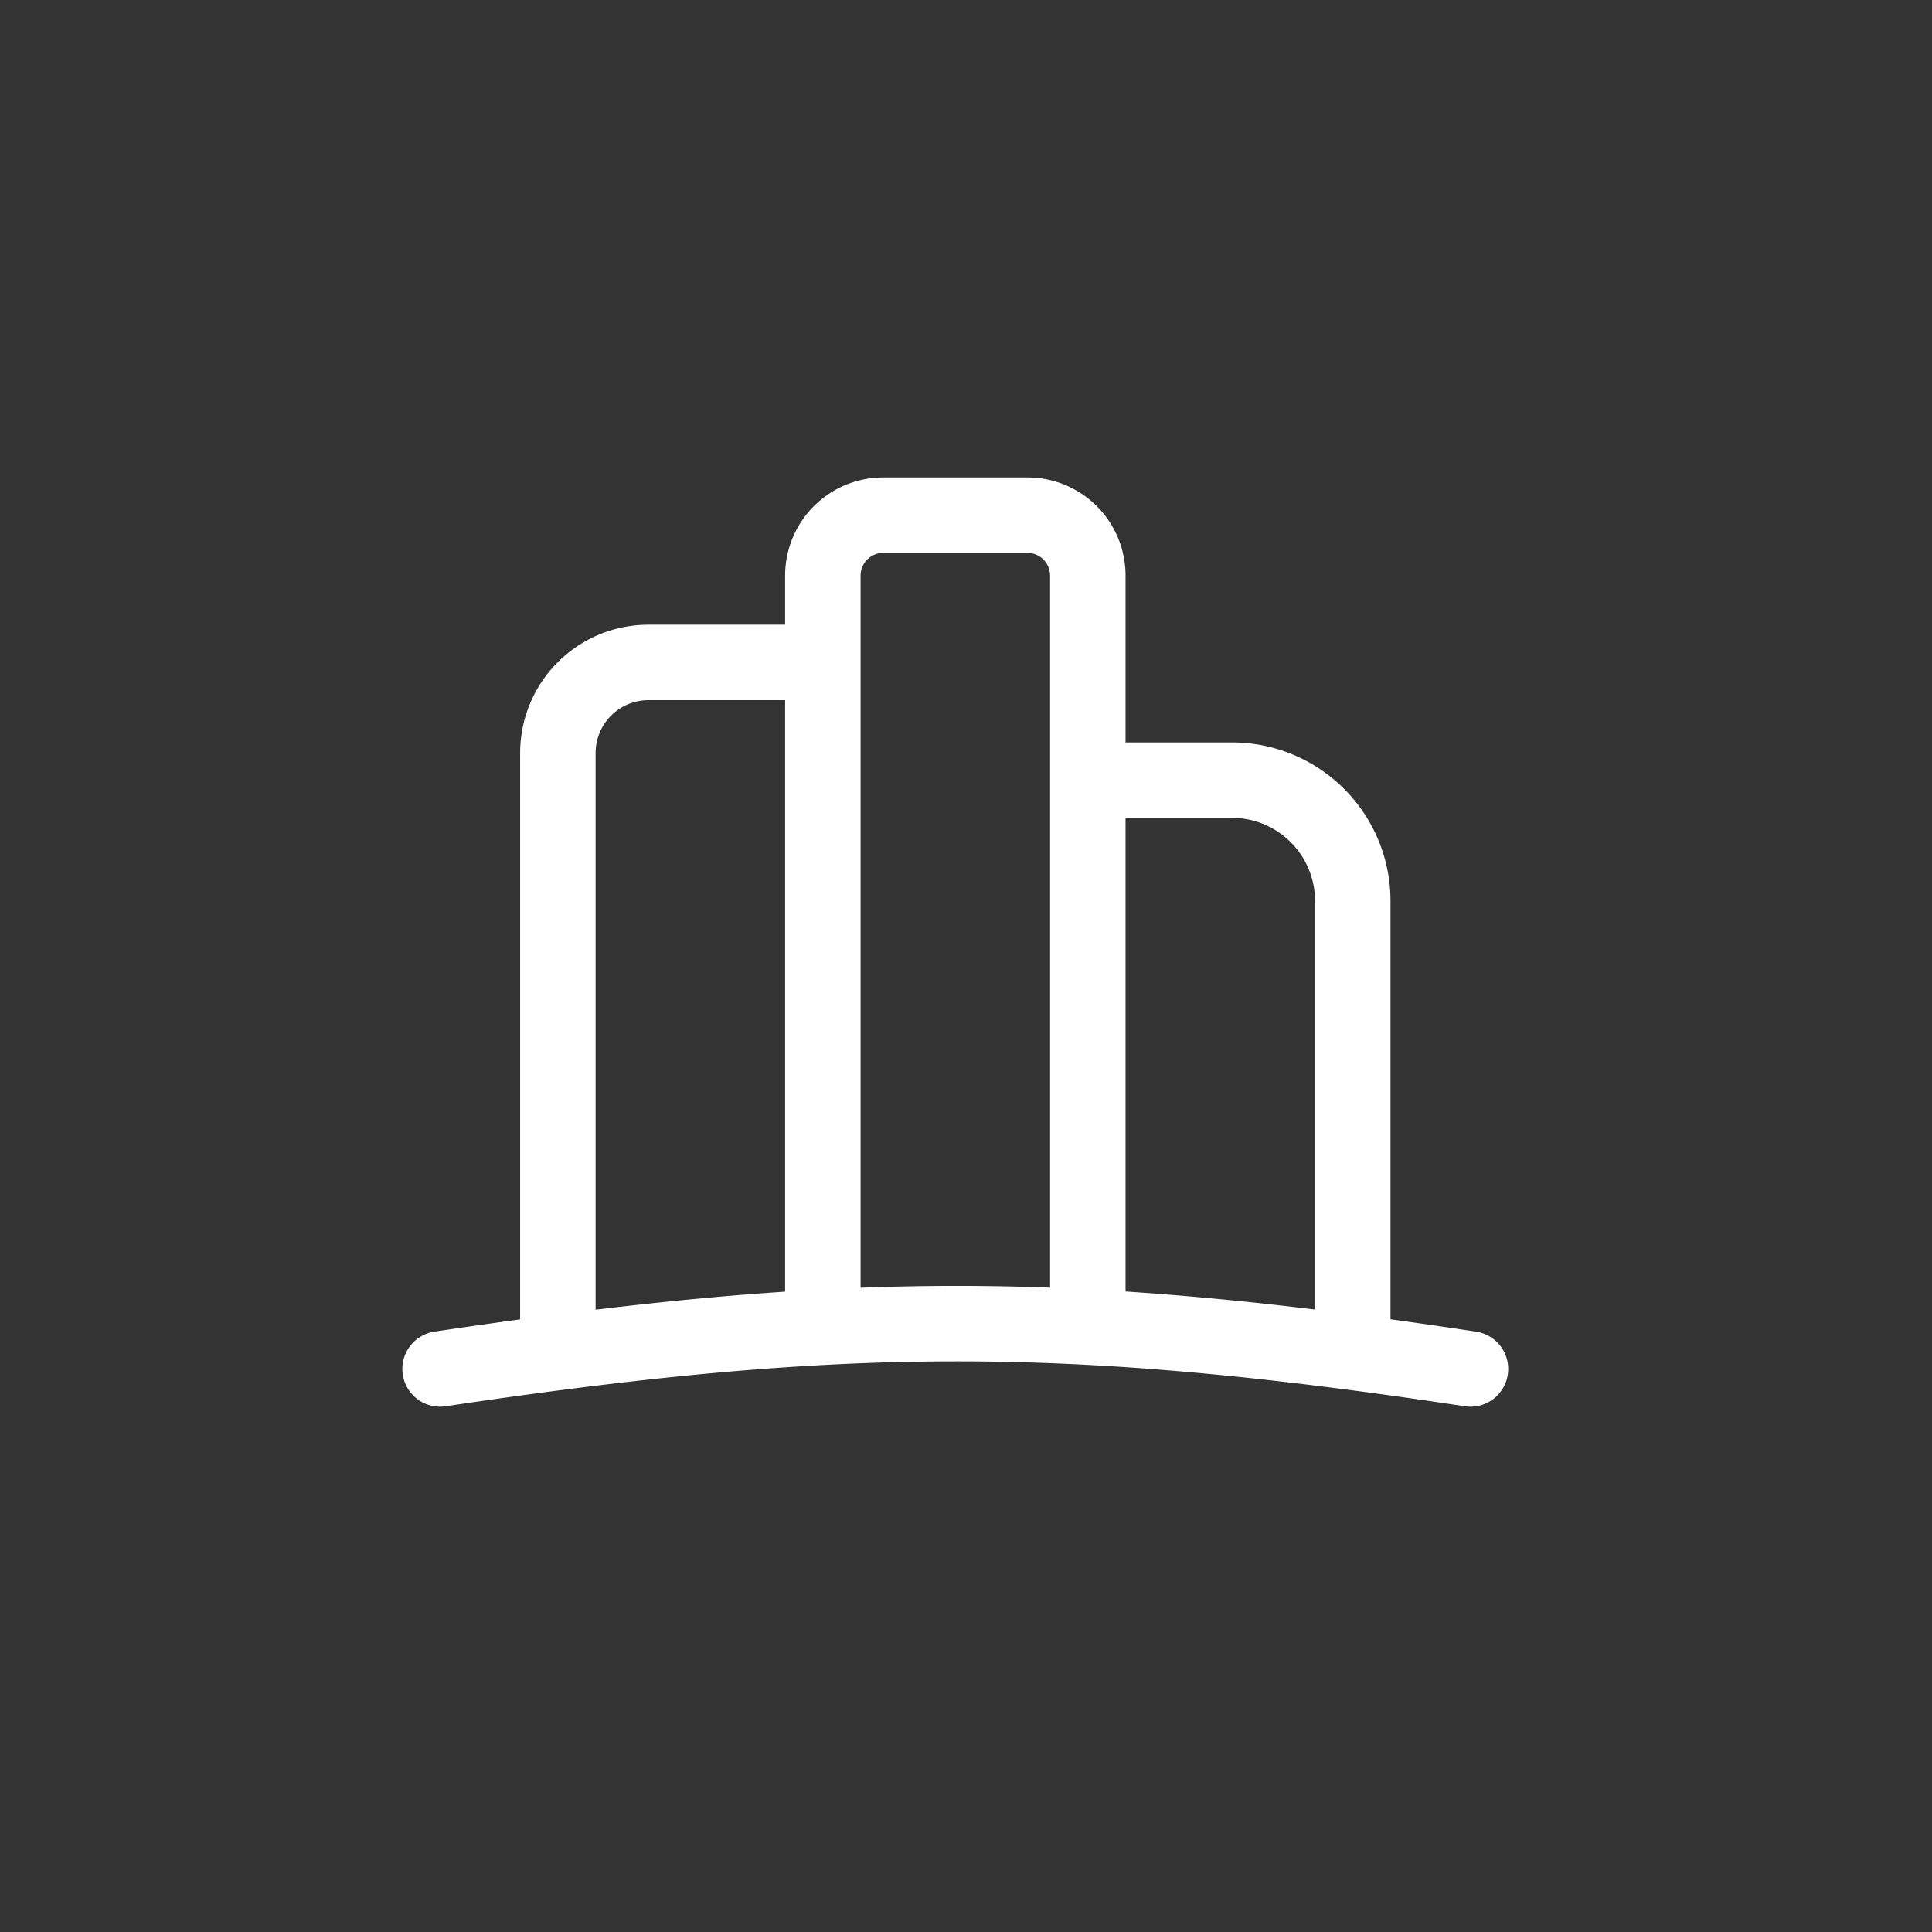 <svg width="64" height="64" viewBox="0 0 64 64" fill="none" xmlns="http://www.w3.org/2000/svg"><rect x="0" y="0" width="64" height="64" fill="#333333" stroke="none"/><path d="M14.578 45.349c13.337-1.991 20.81-2.012 34.133 0m-30.231-.975v-19.43a3 3 0 0 1 3-3h4.802M27.258 43V19.066a2 2 0 0 1 2-2h4.777a2 2 0 0 1 2 2V43m.133-17.156h4.644a4 4 0 0 1 4 4v14.53" stroke="#fff" stroke-width="2.5" stroke-linecap="round"/></svg>